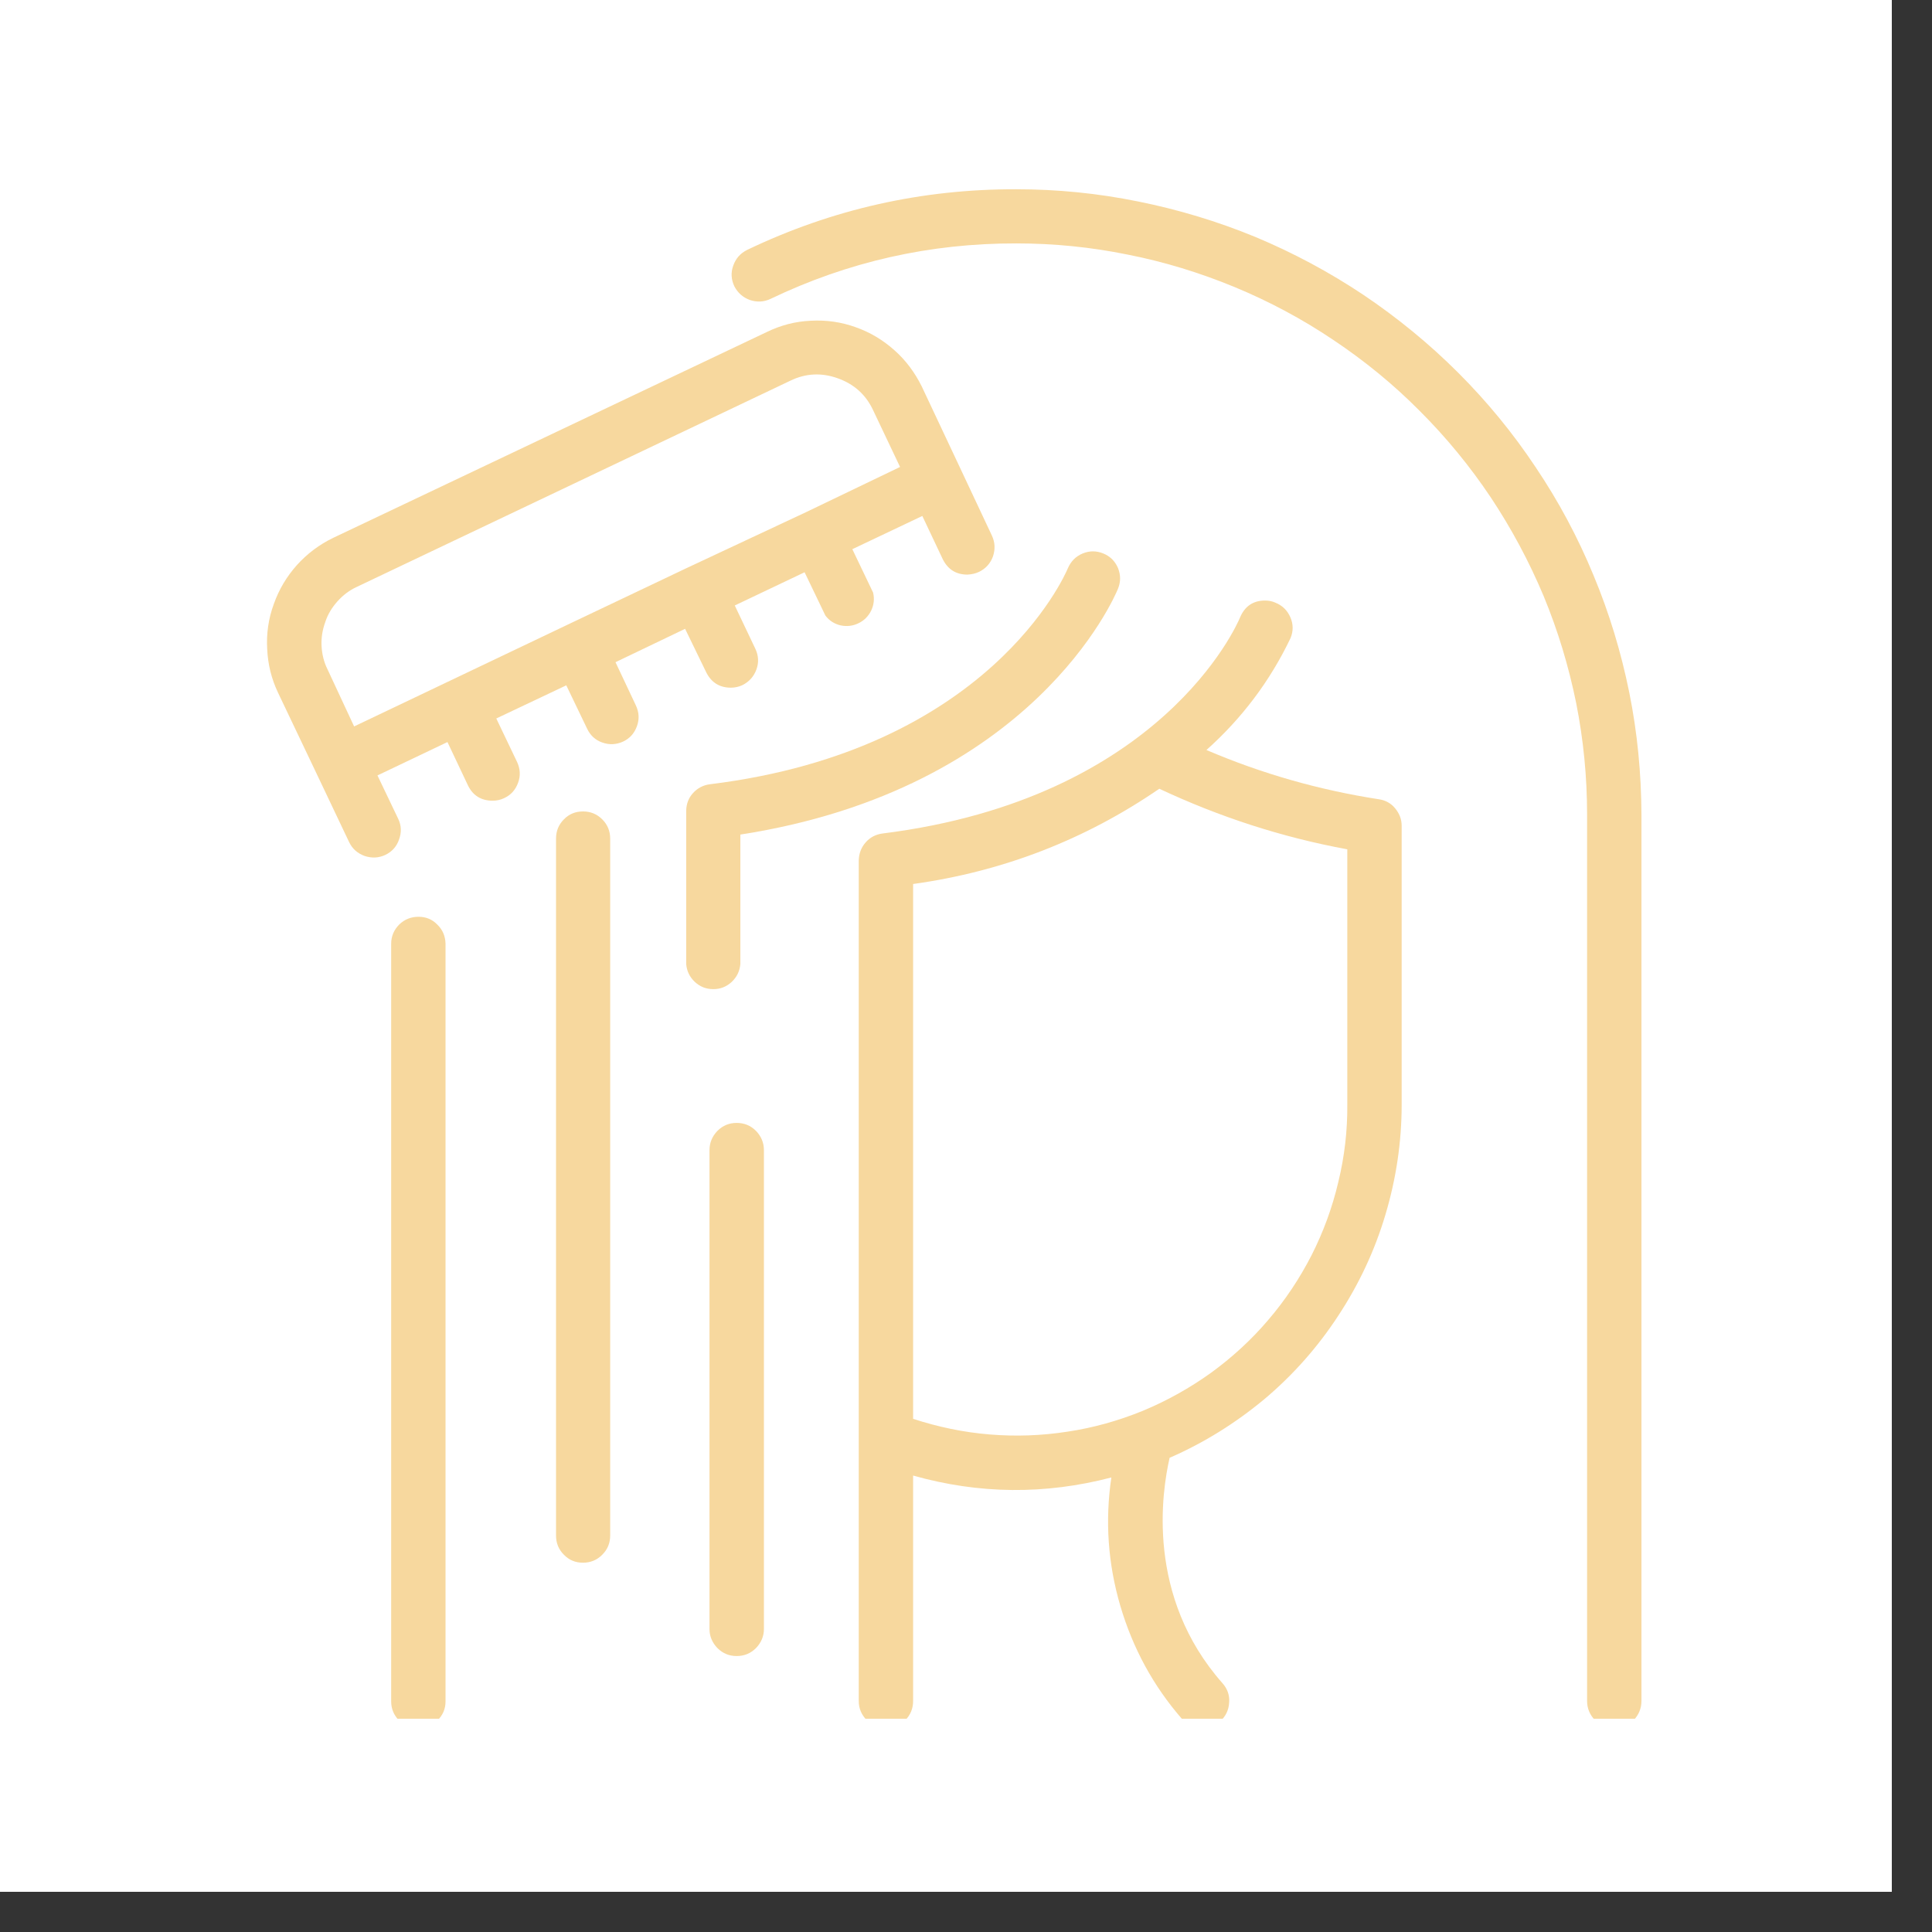 <svg version="1.0" preserveAspectRatio="xMidYMid meet" height="47" viewBox="0 0 35.25 35.25" zoomAndPan="magnify" width="47" xmlns:xlink="http://www.w3.org/1999/xlink" xmlns="http://www.w3.org/2000/svg"><rect x="0" y="0" width="35.25" height="35.25" fill="#333333" stroke="none"/><defs><clipPath id="30f8d4a870"><path clip-rule="nonzero" d="M 0 0 L 34.516 0 L 34.516 34.516 L 0 34.516 Z M 0 0"></path></clipPath><clipPath id="5e530d6b4c"><path clip-rule="nonzero" d="M 13 3.453 L 30 3.453 L 30 31.359 L 13 31.359 Z M 13 3.453"></path></clipPath><clipPath id="37c82703df"><path clip-rule="nonzero" d="M 15 10 L 26 10 L 26 31.359 L 15 31.359 Z M 15 10"></path></clipPath><clipPath id="9cd9cc6523"><path clip-rule="nonzero" d="M 7 16 L 9 16 L 9 31.359 L 7 31.359 Z M 7 16"></path></clipPath><clipPath id="ab0981b3fd"><path clip-rule="nonzero" d="M 4.566 5 L 19 5 L 19 16 L 4.566 16 Z M 4.566 5"></path></clipPath></defs><g clip-path="url(#30f8d4a870)"><path fill-rule="nonzero" fill-opacity="1" d="M 0 0 L 34.516 0 L 34.516 34.516 L 0 34.516 Z M 0 0" fill="#ffffff"></path><path fill-rule="nonzero" fill-opacity="1" d="M 0 0 L 34.516 0 L 34.516 34.516 L 0 34.516 Z M 0 0" fill="#ffffff"></path></g><g clip-path="url(#5e530d6b4c)"><path fill-rule="nonzero" fill-opacity="1" d="M 18.543 3.453 C 16.82 3.449 15.184 3.816 13.633 4.559 C 13.508 4.621 13.426 4.715 13.379 4.844 C 13.332 4.973 13.34 5.098 13.398 5.223 C 13.461 5.344 13.555 5.426 13.68 5.473 C 13.809 5.516 13.934 5.512 14.059 5.453 C 15.477 4.773 16.969 4.438 18.543 4.441 C 19.227 4.441 19.902 4.508 20.574 4.645 C 21.246 4.777 21.895 4.977 22.527 5.238 C 23.16 5.5 23.758 5.82 24.328 6.203 C 24.895 6.582 25.422 7.012 25.902 7.496 C 26.387 7.98 26.82 8.508 27.199 9.074 C 27.578 9.645 27.898 10.242 28.164 10.875 C 28.426 11.508 28.621 12.156 28.758 12.828 C 28.891 13.5 28.957 14.176 28.957 14.859 L 28.957 31.035 C 28.957 31.172 29.008 31.289 29.102 31.387 C 29.199 31.484 29.316 31.531 29.453 31.531 C 29.59 31.531 29.707 31.484 29.805 31.387 C 29.898 31.289 29.949 31.172 29.949 31.035 L 29.949 14.859 C 29.945 14.109 29.875 13.371 29.727 12.637 C 29.578 11.902 29.363 11.188 29.074 10.496 C 28.789 9.805 28.438 9.148 28.02 8.527 C 27.605 7.902 27.133 7.328 26.602 6.797 C 26.074 6.27 25.496 5.797 24.875 5.379 C 24.254 4.965 23.598 4.613 22.906 4.324 C 22.215 4.039 21.5 3.824 20.766 3.676 C 20.031 3.527 19.293 3.453 18.543 3.453 Z M 18.543 3.453" fill="#f7d89e"></path></g><path fill-rule="nonzero" fill-opacity="1" d="M 13.441 20.488 C 13.305 20.488 13.188 20.535 13.09 20.633 C 12.996 20.73 12.945 20.848 12.945 20.984 L 12.945 29.723 C 12.945 29.855 12.996 29.973 13.09 30.07 C 13.188 30.168 13.305 30.215 13.441 30.215 C 13.578 30.215 13.695 30.168 13.793 30.07 C 13.887 29.973 13.938 29.855 13.938 29.723 L 13.938 20.984 C 13.938 20.848 13.887 20.73 13.793 20.633 C 13.695 20.535 13.578 20.488 13.441 20.488 Z M 13.441 20.488" fill="#f7d89e"></path><path fill-rule="nonzero" fill-opacity="1" d="M 10.637 14.805 C 10.5 14.805 10.383 14.852 10.289 14.949 C 10.191 15.047 10.145 15.164 10.145 15.301 L 10.145 28.016 C 10.145 28.152 10.191 28.27 10.289 28.367 C 10.383 28.465 10.5 28.512 10.637 28.512 C 10.773 28.512 10.891 28.465 10.988 28.367 C 11.086 28.27 11.133 28.152 11.133 28.016 L 11.133 15.301 C 11.133 15.164 11.086 15.047 10.988 14.949 C 10.891 14.852 10.773 14.805 10.637 14.805 Z M 10.637 14.805" fill="#f7d89e"></path><g clip-path="url(#37c82703df)"><path fill-rule="nonzero" fill-opacity="1" d="M 25.152 14.582 C 24.07 14.414 23.023 14.117 22.012 13.684 C 22.66 13.105 23.172 12.426 23.547 11.641 C 23.598 11.516 23.598 11.387 23.543 11.262 C 23.488 11.137 23.398 11.047 23.27 10.996 C 23.211 10.969 23.148 10.957 23.082 10.957 C 22.863 10.957 22.711 11.062 22.625 11.266 C 22.566 11.41 21.184 14.57 16.105 15.207 C 15.98 15.223 15.875 15.277 15.793 15.371 C 15.711 15.465 15.672 15.574 15.668 15.699 L 15.668 31.035 C 15.668 31.172 15.719 31.289 15.816 31.387 C 15.91 31.484 16.027 31.531 16.164 31.531 C 16.301 31.531 16.418 31.484 16.516 31.387 C 16.613 31.289 16.66 31.172 16.66 31.035 L 16.66 26.922 C 17.863 27.262 19.066 27.273 20.277 26.957 C 20.16 27.75 20.215 28.531 20.441 29.301 C 20.668 30.07 21.039 30.758 21.566 31.363 C 21.664 31.473 21.785 31.531 21.934 31.531 C 22.059 31.531 22.168 31.492 22.262 31.406 C 22.363 31.316 22.418 31.203 22.426 31.066 C 22.438 30.934 22.395 30.812 22.305 30.711 C 20.902 29.125 21.199 27.215 21.34 26.598 C 21.969 26.324 22.543 25.965 23.07 25.527 C 23.594 25.086 24.043 24.578 24.418 24.004 C 24.793 23.434 25.082 22.82 25.277 22.164 C 25.473 21.508 25.574 20.836 25.574 20.152 L 25.574 15.066 C 25.574 14.945 25.531 14.84 25.453 14.746 C 25.375 14.652 25.273 14.598 25.152 14.582 Z M 21.152 14.391 C 22.25 14.906 23.391 15.277 24.582 15.496 L 24.582 20.152 C 24.586 20.629 24.531 21.102 24.418 21.566 C 24.309 22.031 24.145 22.477 23.93 22.902 C 23.711 23.328 23.449 23.723 23.137 24.086 C 22.828 24.449 22.477 24.77 22.09 25.051 C 21.703 25.328 21.289 25.559 20.848 25.742 C 20.406 25.922 19.949 26.051 19.477 26.121 C 19.004 26.195 18.531 26.211 18.055 26.172 C 17.578 26.133 17.113 26.035 16.66 25.887 L 16.66 16.129 C 18.293 15.902 19.793 15.324 21.152 14.391 Z M 21.152 14.391" fill="#f7d89e"></path></g><g clip-path="url(#9cd9cc6523)"><path fill-rule="nonzero" fill-opacity="1" d="M 7.637 16.727 C 7.5 16.727 7.383 16.773 7.285 16.867 C 7.188 16.965 7.137 17.082 7.137 17.219 L 7.137 31.043 C 7.137 31.18 7.188 31.297 7.281 31.391 C 7.379 31.488 7.496 31.539 7.633 31.539 C 7.77 31.539 7.887 31.488 7.98 31.391 C 8.078 31.297 8.129 31.18 8.129 31.043 L 8.129 17.219 C 8.125 17.082 8.078 16.965 7.98 16.871 C 7.887 16.773 7.77 16.727 7.637 16.727 Z M 7.637 16.727" fill="#f7d89e"></path></g><path fill-rule="nonzero" fill-opacity="1" d="M 13.508 17.59 L 13.508 15.227 C 18.844 14.398 20.336 10.895 20.398 10.742 C 20.449 10.617 20.449 10.492 20.398 10.363 C 20.344 10.238 20.254 10.148 20.129 10.098 C 20.004 10.047 19.879 10.047 19.754 10.098 C 19.625 10.152 19.539 10.242 19.484 10.367 C 19.426 10.508 18.035 13.684 12.953 14.309 C 12.832 14.324 12.727 14.379 12.645 14.469 C 12.562 14.559 12.523 14.668 12.52 14.789 L 12.52 17.59 C 12.531 17.719 12.582 17.824 12.676 17.914 C 12.773 18.004 12.883 18.047 13.016 18.047 C 13.145 18.047 13.254 18.004 13.352 17.914 C 13.445 17.824 13.496 17.719 13.508 17.59 Z M 13.508 17.59" fill="#f7d89e"></path><g clip-path="url(#ab0981b3fd)"><path fill-rule="nonzero" fill-opacity="1" d="M 12.887 12.27 C 12.98 12.453 13.129 12.547 13.336 12.547 C 13.41 12.547 13.48 12.531 13.547 12.5 C 13.668 12.438 13.754 12.344 13.801 12.215 C 13.848 12.086 13.84 11.961 13.781 11.836 L 13.406 11.047 L 14.68 10.441 L 15.059 11.23 C 15.129 11.324 15.223 11.383 15.336 11.41 C 15.449 11.434 15.559 11.422 15.664 11.371 C 15.77 11.32 15.844 11.242 15.895 11.141 C 15.945 11.035 15.957 10.926 15.93 10.812 L 15.551 10.02 L 16.828 9.414 L 17.203 10.207 C 17.297 10.391 17.445 10.484 17.652 10.484 C 17.727 10.48 17.797 10.465 17.863 10.434 C 17.984 10.375 18.07 10.281 18.117 10.152 C 18.16 10.023 18.156 9.898 18.098 9.773 L 17.52 8.543 L 16.816 7.047 C 16.691 6.797 16.527 6.574 16.32 6.391 C 16.109 6.203 15.875 6.062 15.609 5.969 C 15.348 5.875 15.074 5.836 14.793 5.852 C 14.516 5.863 14.246 5.934 13.996 6.055 L 6.082 9.812 C 5.828 9.934 5.605 10.102 5.418 10.309 C 5.23 10.52 5.09 10.754 4.996 11.02 C 4.898 11.285 4.859 11.559 4.875 11.84 C 4.887 12.121 4.953 12.387 5.074 12.641 L 5.781 14.125 L 6.371 15.367 C 6.43 15.488 6.523 15.57 6.652 15.617 C 6.781 15.66 6.906 15.656 7.031 15.598 C 7.152 15.539 7.238 15.445 7.281 15.316 C 7.328 15.188 7.324 15.062 7.266 14.941 L 6.887 14.148 L 8.164 13.539 L 8.539 14.332 C 8.629 14.516 8.781 14.609 8.988 14.609 C 9.062 14.609 9.133 14.594 9.199 14.562 C 9.324 14.504 9.406 14.41 9.453 14.281 C 9.5 14.152 9.492 14.027 9.434 13.902 L 9.055 13.109 L 10.332 12.504 L 10.711 13.293 C 10.77 13.418 10.863 13.504 10.988 13.547 C 11.117 13.594 11.246 13.586 11.367 13.531 C 11.492 13.473 11.574 13.379 11.621 13.25 C 11.668 13.121 11.66 12.996 11.602 12.871 L 11.23 12.082 L 12.5 11.473 Z M 12.523 10.367 L 10.355 11.398 L 6.461 13.254 L 5.977 12.215 C 5.91 12.082 5.875 11.938 5.867 11.789 C 5.859 11.637 5.883 11.492 5.934 11.352 C 5.98 11.207 6.059 11.082 6.156 10.973 C 6.258 10.859 6.375 10.77 6.512 10.707 L 14.422 6.945 C 14.703 6.809 14.992 6.797 15.285 6.902 C 15.582 7.008 15.797 7.199 15.93 7.484 L 16.422 8.52 L 14.699 9.348 Z M 12.523 10.367" fill="#f7d89e"></path></g></svg>